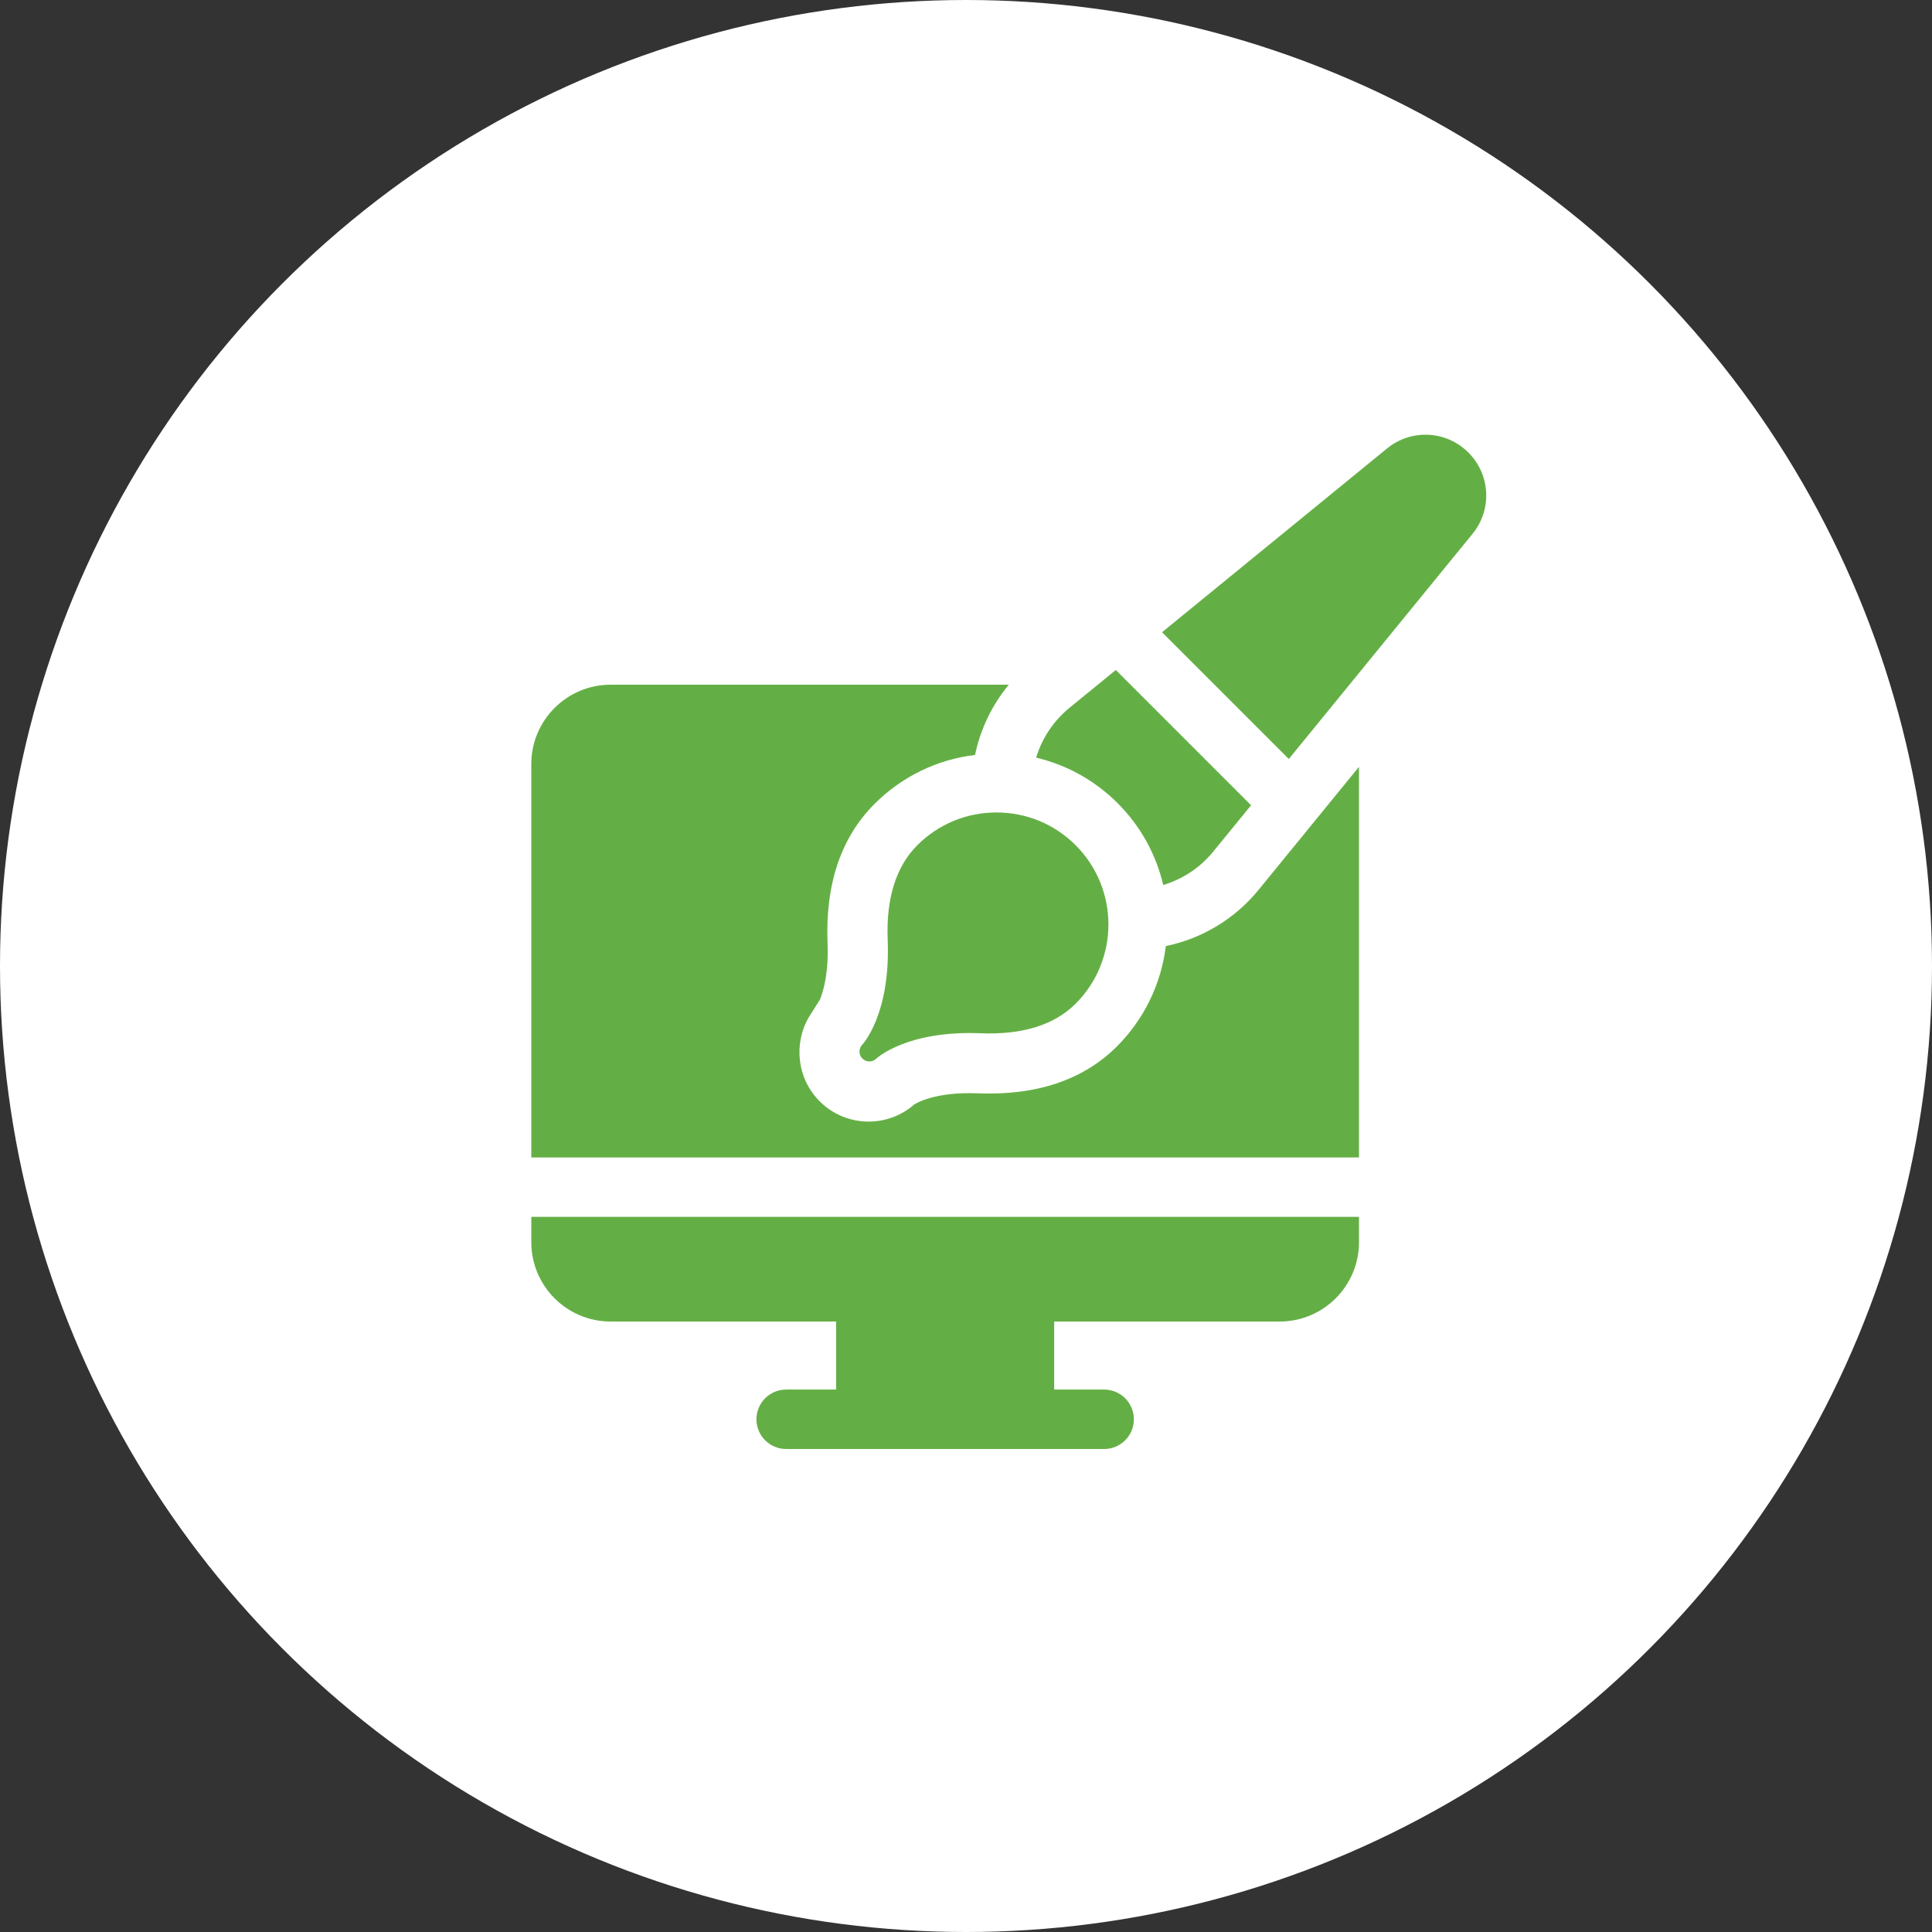 <?xml version="1.0" encoding="UTF-8"?> <svg xmlns="http://www.w3.org/2000/svg" width="80" height="80" viewBox="0 0 80 80" fill="none"><rect x="0" y="0" width="80" height="80" fill="#333333" stroke="none"/> <circle cx="40" cy="40" r="40" fill="white"></circle> <path d="M48.274 39.175C48.082 40.747 47.37 42.209 46.251 43.328C44.862 44.717 42.922 45.37 40.486 45.272C38.777 45.204 37.988 45.651 37.859 45.732C37.335 46.191 36.671 46.442 35.969 46.442C35.202 46.442 34.481 46.143 33.939 45.601C33.003 44.665 32.852 43.221 33.491 42.121L33.95 41.394C34.106 41.015 34.316 40.265 34.267 39.053C34.17 36.616 34.823 34.677 36.211 33.289C37.348 32.153 38.802 31.449 40.374 31.261C40.596 30.192 41.077 29.194 41.772 28.352H25.285C23.474 28.352 22 29.825 22 31.637V47.927H56.273V31.752L52.108 36.855C51.134 38.045 49.78 38.864 48.274 39.175ZM22 51.438C22 53.249 23.474 54.722 25.285 54.722H34.622V57.539H32.553C31.873 57.539 31.322 58.09 31.322 58.77C31.322 59.449 31.873 60 32.553 60H45.72C46.4 60 46.951 59.449 46.951 58.77C46.951 58.09 46.4 57.539 45.72 57.539H43.651V54.722H52.988C54.799 54.722 56.273 53.249 56.273 51.438V50.388H22V51.438H22Z" fill="#64AF45"></path> <path d="M35.709 43.252C35.709 43.253 35.708 43.253 35.708 43.253C35.708 43.253 35.708 43.253 35.708 43.253L35.708 43.254L35.707 43.254C35.707 43.254 35.707 43.254 35.707 43.255L35.707 43.255L35.706 43.255L35.706 43.255C35.706 43.255 35.706 43.255 35.706 43.255L35.706 43.256L35.705 43.256L35.705 43.256L35.705 43.257C35.63 43.334 35.588 43.438 35.589 43.546C35.59 43.654 35.634 43.757 35.711 43.833C35.787 43.909 35.891 43.952 35.999 43.952C36.107 43.952 36.21 43.91 36.287 43.834C36.312 43.81 37.555 42.661 40.616 42.785C42.338 42.854 43.658 42.441 44.541 41.559C46.349 39.751 46.349 36.809 44.541 35C43.665 34.124 42.5 33.642 41.261 33.642C40.023 33.642 38.858 34.124 37.982 35C37.1 35.883 36.688 37.203 36.757 38.925C36.88 42.003 35.719 43.242 35.709 43.252L35.709 43.252ZM48.167 36.646C48.977 36.403 49.696 35.925 50.231 35.271L51.804 33.344L46.203 27.743L44.284 29.31C43.629 29.845 43.148 30.563 42.905 31.373C44.173 31.671 45.337 32.316 46.281 33.26C47.247 34.227 47.876 35.404 48.167 36.646ZM60.803 18.739C60.363 18.297 59.774 18.034 59.151 18.003C58.528 17.972 57.916 18.174 57.434 18.57L48.118 26.179L53.367 31.428L60.973 22.107C61.368 21.625 61.57 21.013 61.539 20.39C61.507 19.767 61.245 19.179 60.803 18.739Z" fill="#64AF45"></path> </svg> 